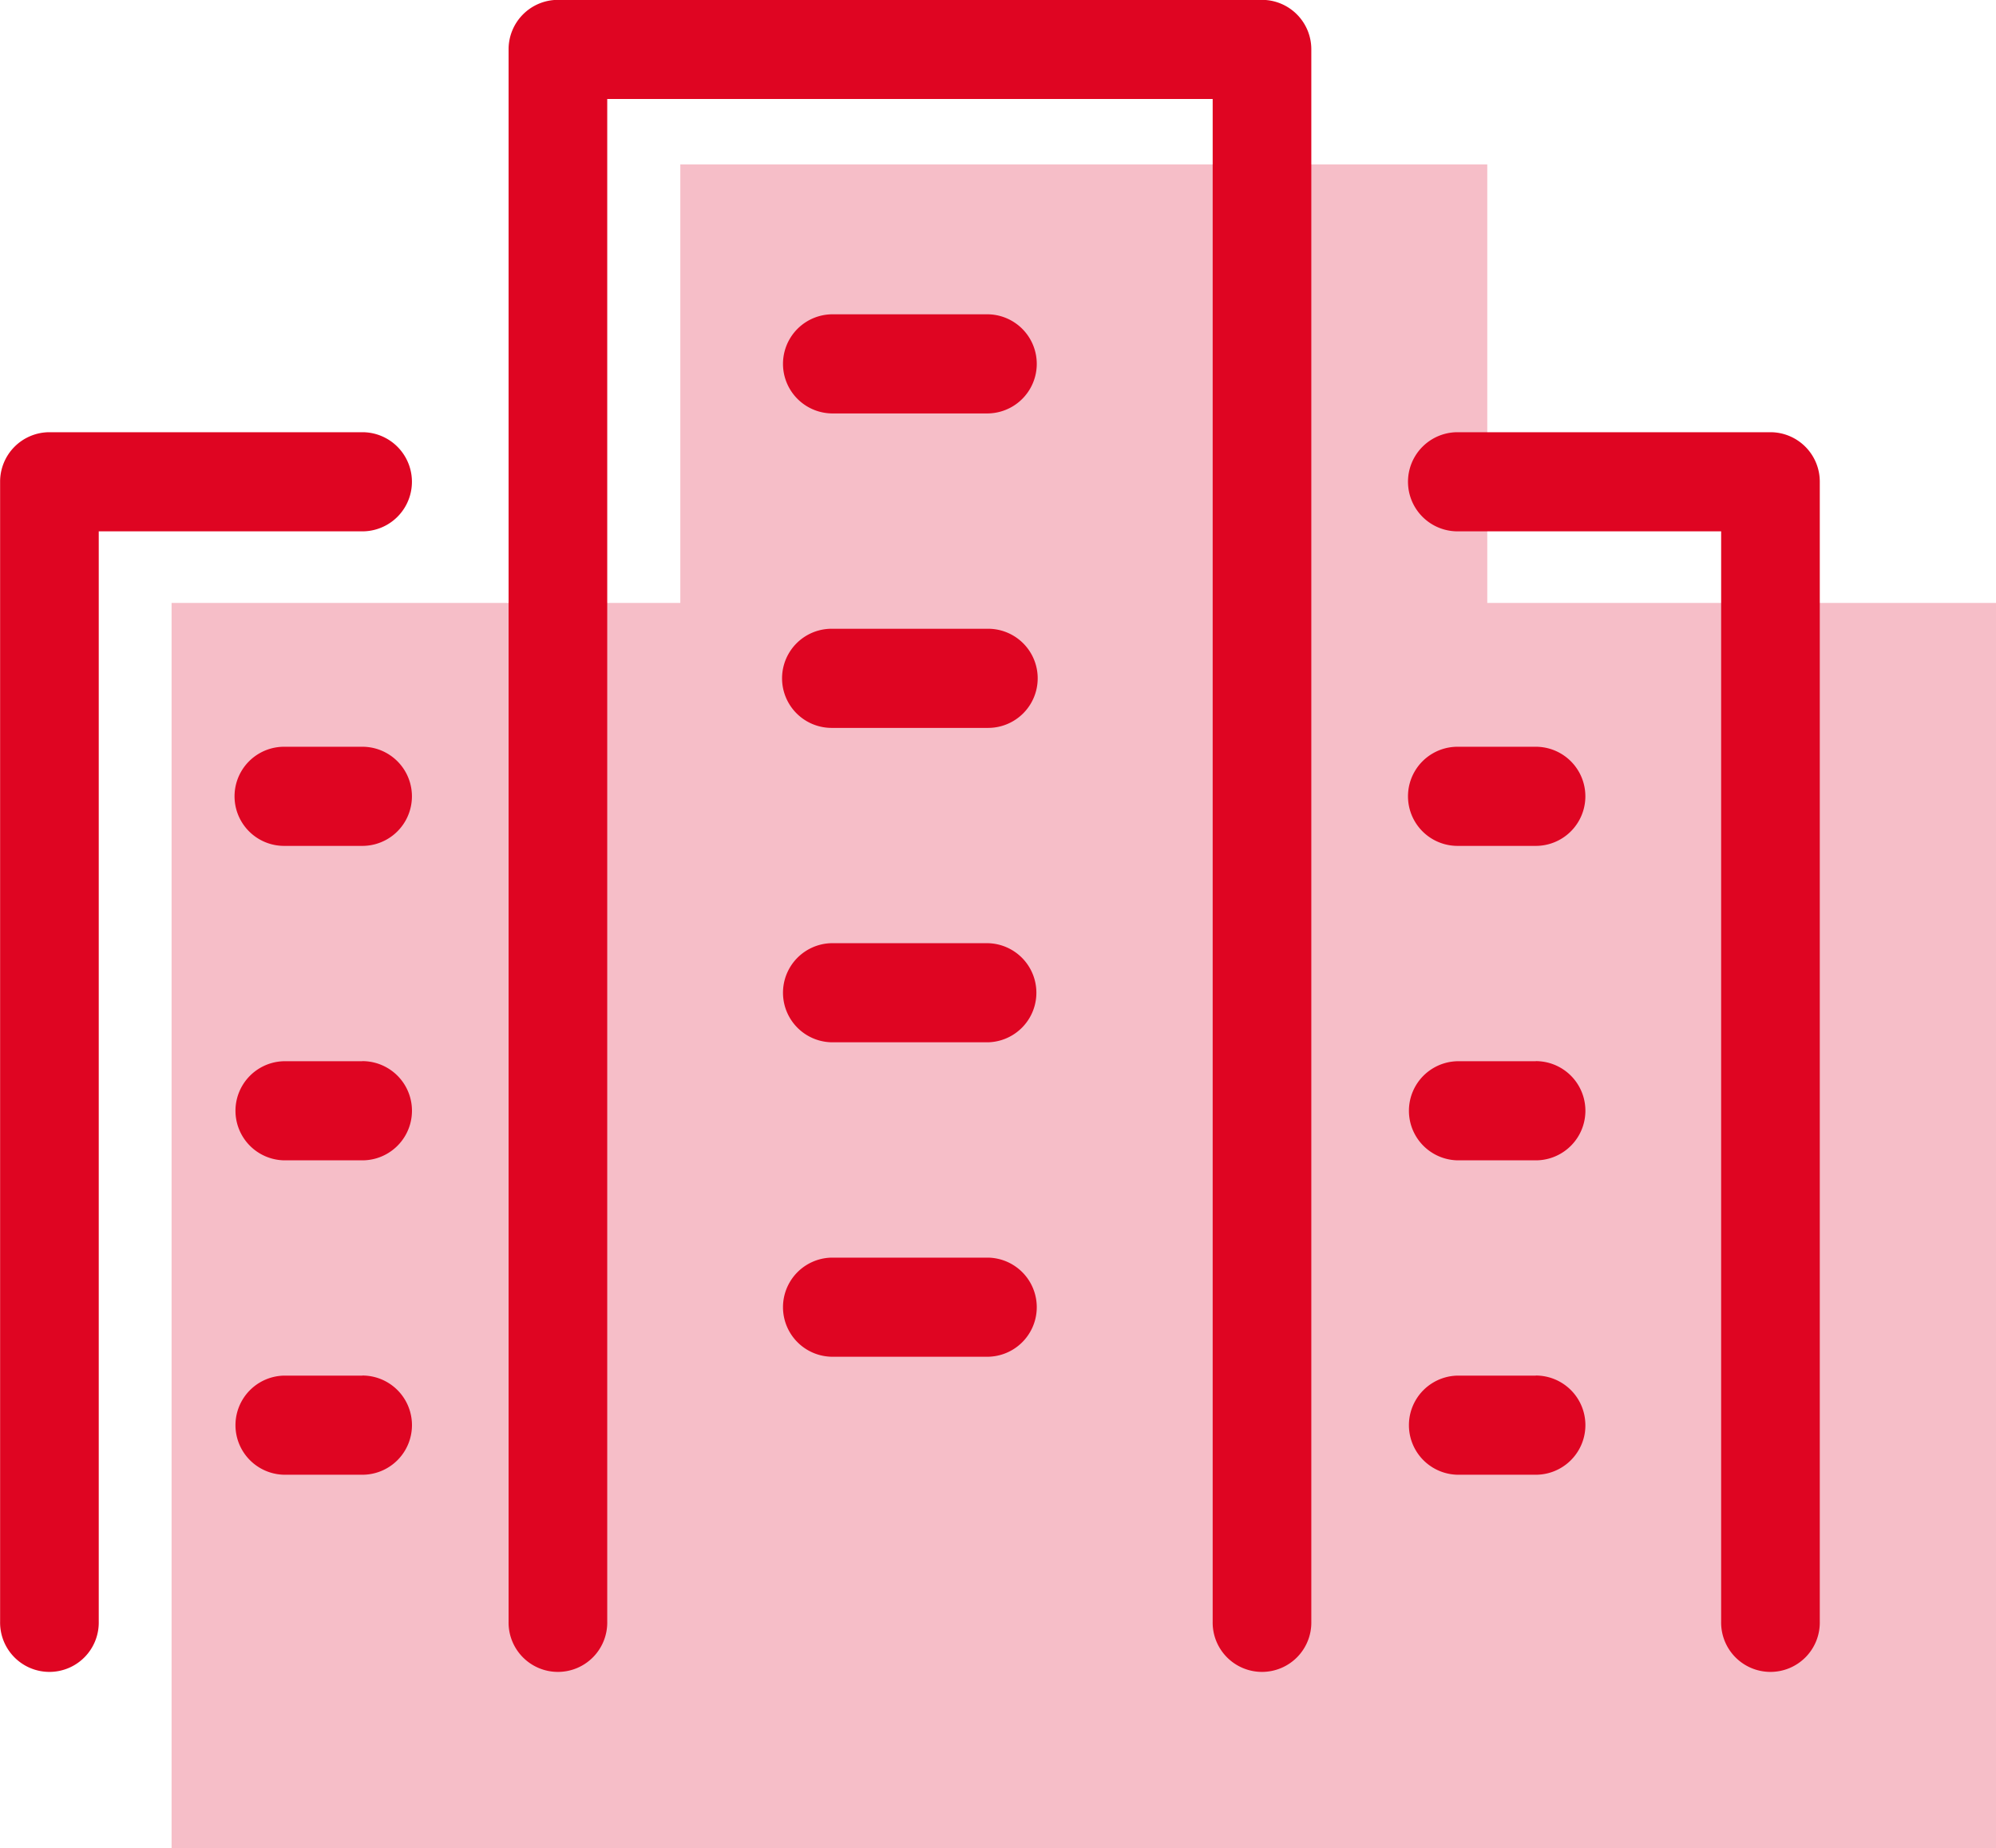 <?xml version="1.0" encoding="UTF-8"?> <svg xmlns="http://www.w3.org/2000/svg" width="113.781" height="105.375"><path data-name="長方形 768" d="M9.781 34.375h104v71h-104v-71zm29-25h46v25h-46v-25z" fill-rule="evenodd" fill="#f6bec8"></path><path d="M71.939-.008H31.803a2.817 2.817 0 00-2.811 2.825v89.639a2.812 2.812 0 105.623 0V5.643h34.513v86.813a2.812 2.812 0 105.623 0V2.817a2.817 2.817 0 00-2.812-2.825zm-51.283 24.65H2.818a2.818 2.818 0 00-2.812 2.826v64.988a2.812 2.812 0 105.623 0V30.294h15.027a2.826 2.826 0 000-5.652zm80.269 0H83.088a2.826 2.826 0 000 5.652h15.025v62.162a2.812 2.812 0 105.623 0V27.468a2.818 2.818 0 00-2.811-2.826zm-44.6-6.722h-8.918a2.826 2.826 0 000 5.651h8.918a2.826 2.826 0 00.005-5.651zm0 17.928h-8.918a2.826 2.826 0 000 5.652h8.918a2.826 2.826 0 00.005-5.652zm0 17.926h-8.918a2.826 2.826 0 000 5.651h8.918a2.826 2.826 0 00.005-5.65zm0 17.928h-8.918a2.826 2.826 0 000 5.651h8.918a2.826 2.826 0 00.005-5.651zM20.656 42.575h-4.46a2.826 2.826 0 000 5.652h4.46a2.826 2.826 0 000-5.652zm0 17.929h-4.46a2.826 2.826 0 000 5.651h4.46a2.828 2.828 0 000-5.656zm0 17.925h-4.46a2.826 2.826 0 000 5.651h4.46a2.828 2.828 0 000-5.656zm66.891-35.854h-4.459a2.826 2.826 0 000 5.652h4.459a2.826 2.826 0 000-5.652zm0 17.929h-4.459a2.826 2.826 0 000 5.651h4.459a2.828 2.828 0 000-5.656zm0 17.925h-4.459a2.826 2.826 0 000 5.651h4.459a2.828 2.828 0 000-5.656z" fill="#df0522" fill-rule="evenodd"></path></svg> 